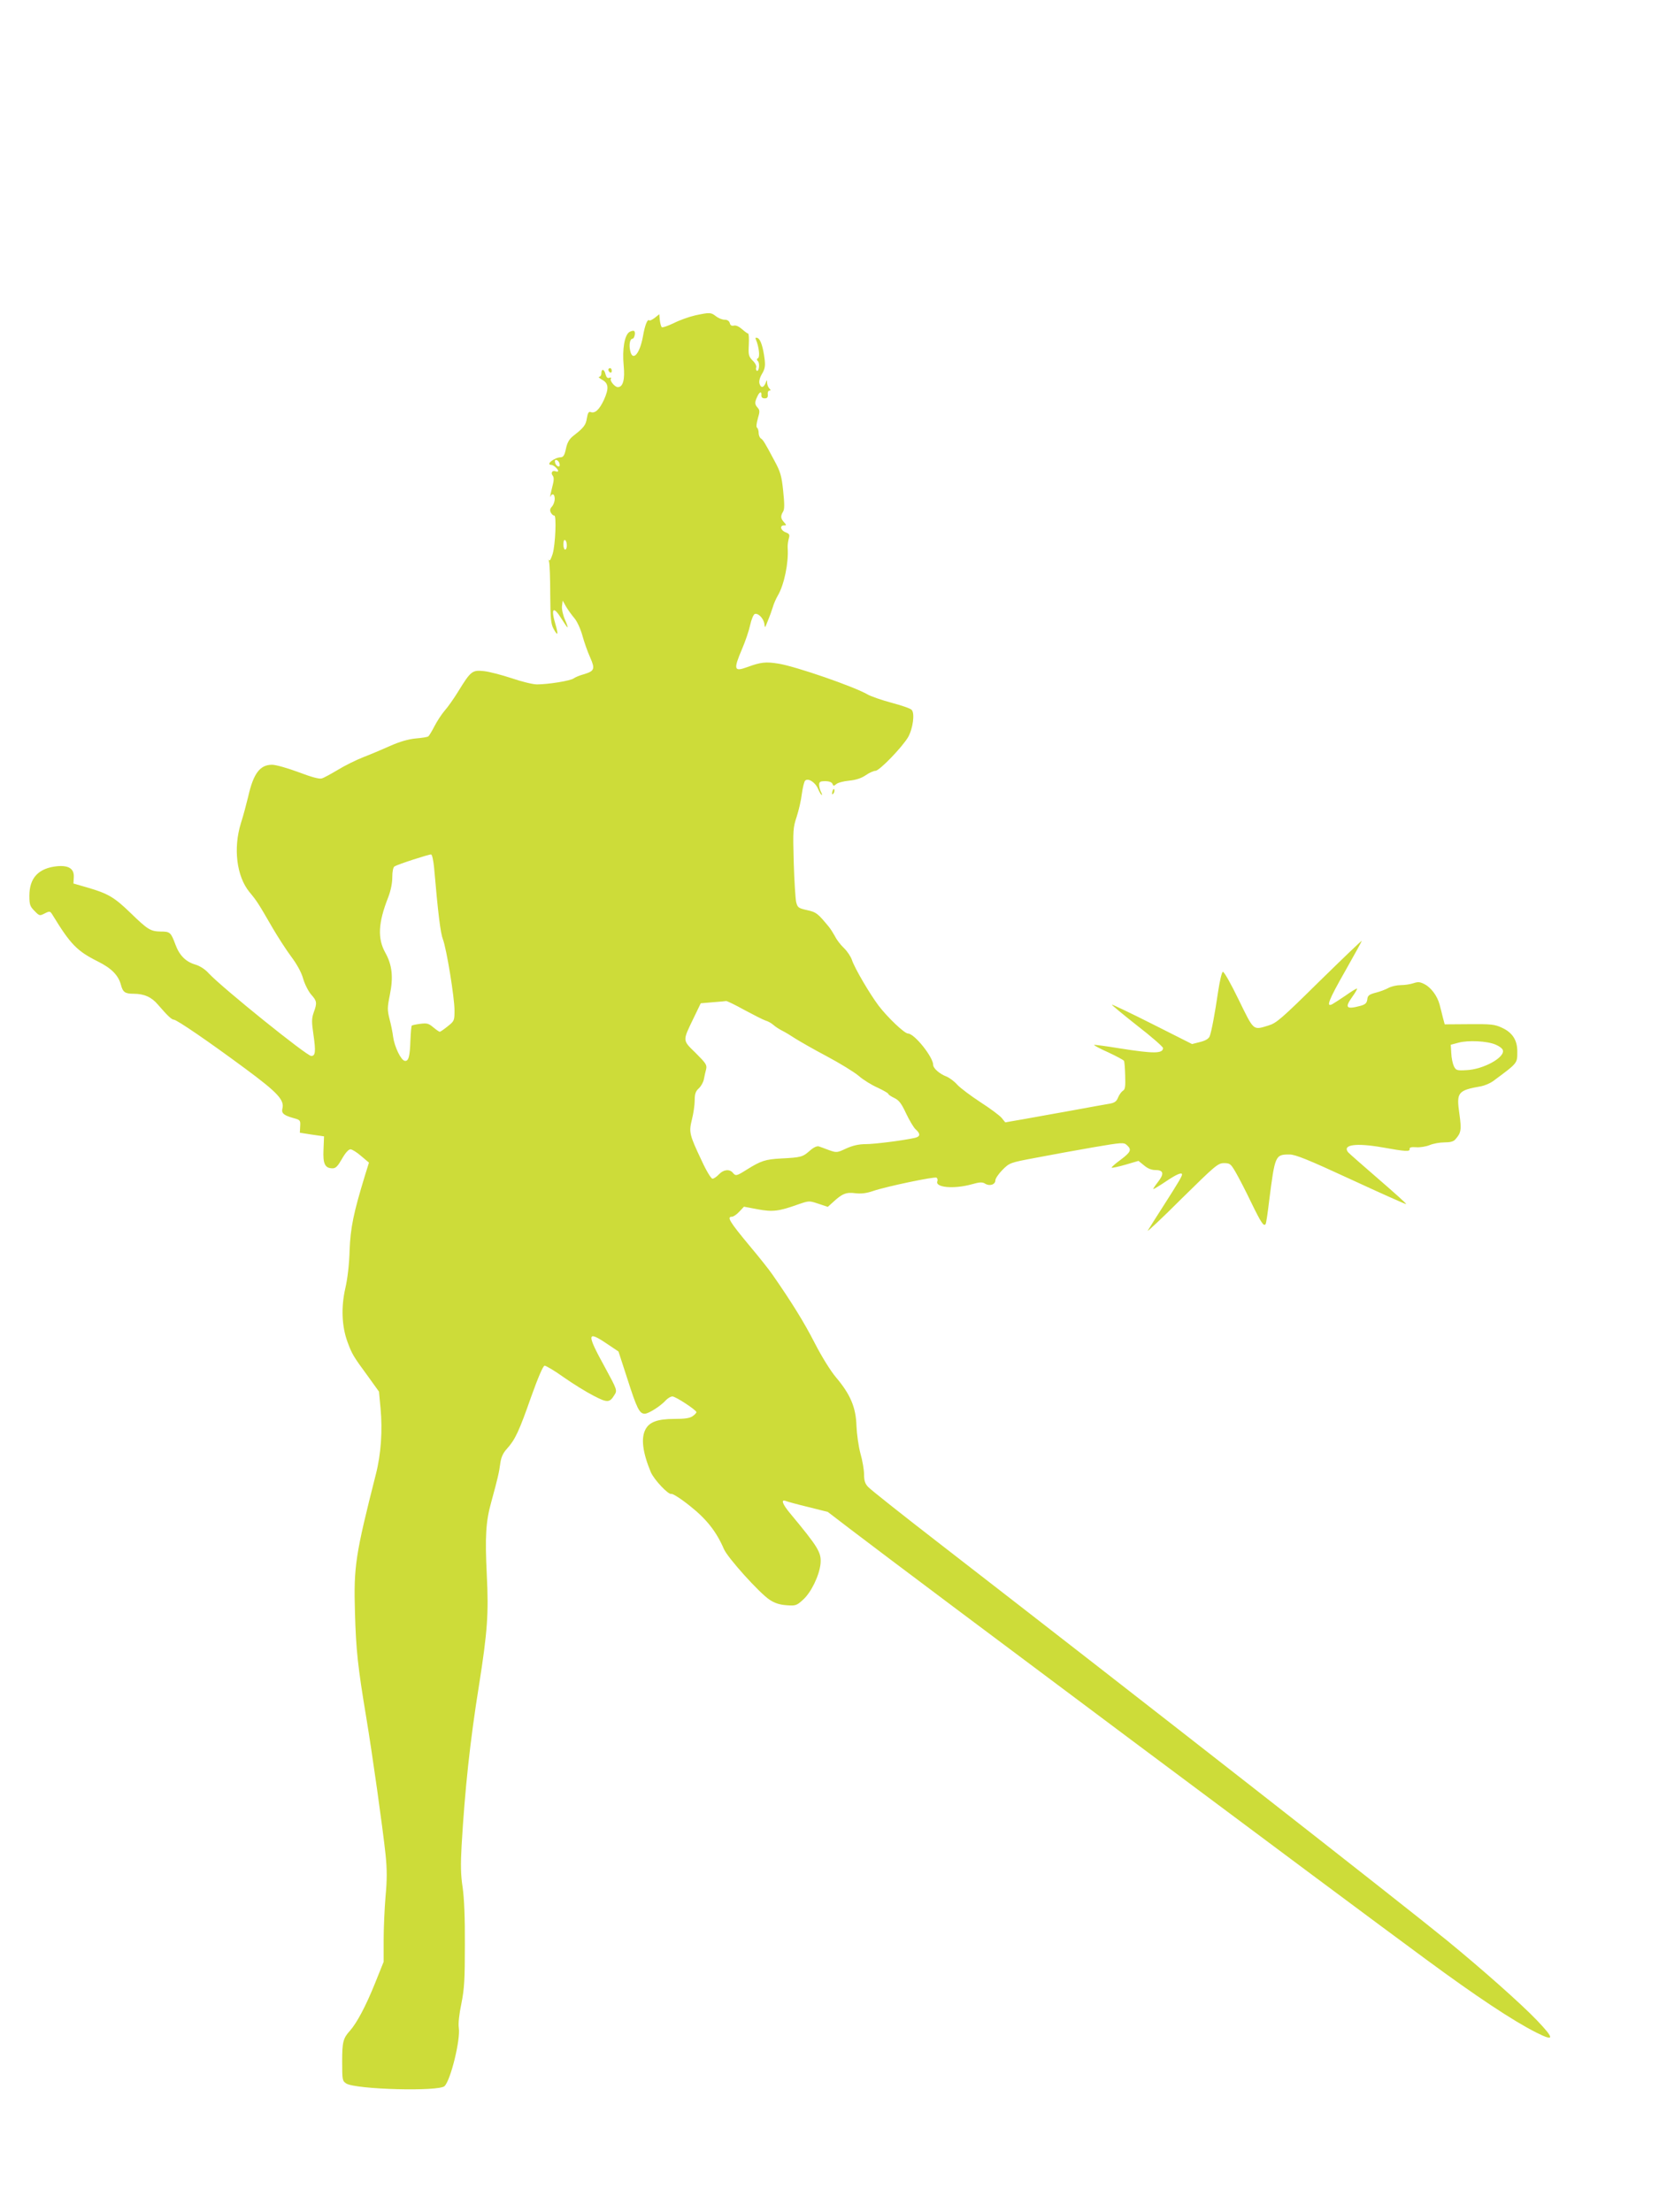 <?xml version="1.0" standalone="no"?>
<!DOCTYPE svg PUBLIC "-//W3C//DTD SVG 20010904//EN"
 "http://www.w3.org/TR/2001/REC-SVG-20010904/DTD/svg10.dtd">
<svg version="1.0" xmlns="http://www.w3.org/2000/svg"
 width="960pt" height="1280pt" viewBox="0 0 960 1280"
 preserveAspectRatio="xMidYMid meet">
<g transform="translate(0,1280) scale(0.1,-0.1)"
fill="#cddc39" stroke="none">
<path d="M4022 10975 c-35 -8 -91 -28 -124 -45 -34 -16 -65 -27 -69 -23 -4 5
-9 23 -11 42 l-3 33 -26 -21 c-15 -11 -29 -18 -31 -15 -11 11 -26 -25 -38 -95
-19 -102 -61 -146 -74 -77 -7 34 0 66 14 66 11 0 20 39 9 45 -4 3 -17 0 -27
-6 -28 -18 -42 -99 -33 -194 8 -82 -4 -125 -34 -125 -17 0 -48 37 -40 49 3 7
0 8 -9 5 -10 -4 -17 2 -22 20 -7 31 -24 35 -24 6 0 -11 -6 -20 -12 -20 -7 -1
-1 -7 14 -16 40 -21 43 -50 13 -117 -27 -58 -52 -81 -78 -71 -10 4 -16 -6 -21
-36 -6 -40 -18 -55 -81 -104 -21 -17 -33 -38 -40 -72 -8 -38 -15 -49 -30 -50
-38 -1 -91 -44 -54 -44 12 0 39 -25 39 -35 0 -4 -7 -5 -15 -2 -19 8 -30 -10
-16 -26 6 -8 7 -25 1 -47 -16 -65 -20 -85 -14 -72 10 21 24 13 24 -15 0 -14
-7 -34 -16 -44 -12 -13 -13 -22 -6 -36 6 -10 14 -17 19 -16 14 5 7 -169 -9
-222 -10 -31 -17 -44 -22 -35 -3 8 -3 4 1 -10 4 -14 7 -99 7 -190 1 -140 4
-170 19 -198 25 -46 29 -36 12 23 -29 96 -14 113 34 35 17 -27 33 -50 35 -50
3 0 -4 20 -15 45 -11 25 -19 60 -17 78 l4 32 19 -34 c11 -19 33 -49 48 -67 16
-18 36 -62 47 -101 10 -37 30 -94 45 -127 30 -68 25 -79 -39 -98 -22 -6 -48
-17 -56 -23 -17 -14 -148 -35 -213 -35 -23 0 -89 16 -147 36 -58 19 -130 38
-161 41 -66 7 -75 0 -147 -117 -25 -41 -61 -92 -79 -112 -18 -21 -44 -61 -59
-90 -15 -29 -31 -56 -36 -59 -5 -4 -39 -9 -74 -12 -42 -4 -92 -19 -142 -41
-42 -19 -113 -49 -157 -66 -44 -17 -112 -51 -151 -75 -39 -23 -80 -46 -92 -49
-13 -5 -61 8 -134 36 -65 24 -131 43 -154 43 -70 0 -108 -51 -138 -185 -10
-41 -28 -110 -42 -153 -45 -145 -25 -307 49 -398 45 -54 52 -66 136 -211 30
-51 77 -124 106 -163 33 -44 59 -91 69 -127 9 -32 30 -73 46 -92 34 -38 36
-48 15 -105 -12 -35 -12 -54 -1 -129 14 -97 11 -122 -13 -122 -27 1 -512 392
-592 477 -21 24 -52 44 -79 52 -55 16 -92 53 -115 116 -26 70 -31 75 -84 75
-60 1 -75 10 -175 107 -94 91 -129 112 -248 147 l-83 24 2 36 c3 49 -29 70
-96 64 -108 -11 -161 -67 -161 -171 0 -52 4 -62 30 -88 28 -29 30 -29 59 -14
30 15 31 14 47 -12 102 -167 140 -206 260 -266 80 -40 119 -80 134 -136 11
-42 24 -51 73 -51 61 0 104 -19 141 -63 57 -66 80 -87 92 -87 17 0 205 -129
413 -283 188 -139 228 -182 215 -232 -6 -26 7 -38 63 -54 41 -11 42 -13 40
-48 l-2 -37 70 -11 70 -10 -3 -76 c-4 -83 8 -109 53 -109 18 0 30 13 54 55 19
34 38 55 49 55 9 0 37 -17 62 -39 l45 -38 -23 -74 c-66 -216 -84 -302 -89
-434 -2 -79 -12 -165 -25 -220 -25 -110 -20 -221 13 -310 26 -70 32 -81 118
-198 l64 -89 9 -96 c12 -128 3 -265 -27 -382 -118 -465 -129 -533 -121 -800 6
-218 17 -317 65 -605 36 -217 95 -636 112 -795 9 -88 9 -146 0 -243 -6 -70
-11 -184 -11 -253 l0 -125 -51 -127 c-52 -129 -104 -227 -144 -272 -40 -44
-45 -66 -45 -179 0 -105 1 -111 23 -126 54 -35 539 -48 570 -15 36 38 92 269
82 336 -4 26 2 80 15 142 17 85 20 139 20 339 1 153 -4 272 -13 333 -11 71
-12 131 -6 239 19 325 49 609 101 931 49 311 56 415 45 635 -11 225 -6 311 26
425 38 139 45 170 52 223 5 35 15 59 39 85 47 52 70 101 140 301 39 109 68
177 77 179 7 1 58 -29 111 -67 54 -38 132 -86 173 -107 81 -42 93 -41 122 7
15 24 13 30 -55 155 -109 198 -107 218 10 139 l67 -45 51 -157 c55 -172 70
-203 101 -203 22 0 93 45 123 79 11 11 27 21 37 21 19 0 139 -79 139 -91 0 -4
-10 -15 -22 -23 -16 -12 -47 -16 -106 -16 -97 0 -145 -18 -167 -61 -27 -51
-16 -134 31 -247 19 -44 102 -132 119 -126 7 3 56 -28 108 -70 96 -76 153
-149 196 -249 22 -51 205 -254 264 -293 30 -20 58 -29 98 -32 53 -4 59 -2 96
32 47 42 94 140 101 207 6 66 -11 94 -177 294 -44 53 -54 82 -23 70 9 -4 68
-20 130 -35 l112 -28 128 -98 c374 -286 2885 -2162 3335 -2492 289 -213 503
-355 636 -422 107 -54 108 -38 4 71 -92 96 -320 298 -523 464 -265 216 -1739
1369 -2940 2299 -212 164 -395 309 -407 323 -17 18 -23 36 -23 71 0 26 -9 81
-21 122 -11 41 -21 112 -23 160 -3 106 -35 182 -118 280 -32 38 -83 120 -124
200 -61 119 -132 234 -244 395 -19 28 -78 102 -131 165 -118 142 -135 170
-103 170 8 0 27 13 42 29 l27 29 79 -15 c88 -16 122 -12 234 28 64 22 64 22
118 4 l54 -18 28 25 c54 51 79 61 130 54 35 -4 64 -1 105 13 76 26 354 84 366
77 6 -4 8 -13 5 -21 -14 -36 95 -46 197 -18 49 14 64 14 80 4 26 -16 59 -5 59
20 0 10 19 38 41 60 41 41 43 42 193 70 83 16 231 43 329 60 170 29 180 30
198 13 29 -26 23 -40 -37 -85 -30 -22 -54 -43 -51 -45 2 -3 38 5 80 17 l75 22
32 -26 c21 -18 43 -27 66 -27 48 0 52 -22 14 -70 -17 -22 -29 -40 -26 -40 4 0
37 20 74 45 61 41 92 54 92 39 0 -10 -23 -49 -103 -174 -44 -69 -87 -136 -95
-150 -9 -14 79 68 194 183 197 194 212 207 247 207 34 0 39 -4 67 -52 17 -29
58 -108 90 -175 58 -119 73 -142 84 -125 3 5 12 64 20 133 34 265 35 269 118
269 34 0 106 -29 357 -145 173 -80 316 -144 318 -142 2 3 -70 67 -160 145 -89
77 -169 147 -176 155 -35 44 46 55 199 28 134 -24 161 -26 157 -8 -1 8 10 11
38 9 22 -2 57 4 77 12 21 9 59 16 86 16 34 0 54 5 64 18 33 37 36 55 23 147
-18 125 -10 136 127 160 20 4 50 17 66 28 147 109 142 103 142 175 0 64 -29
108 -88 135 -42 20 -63 22 -189 21 l-143 -1 -11 41 c-5 22 -14 56 -19 75 -13
48 -48 96 -86 116 -27 14 -38 15 -65 6 -18 -6 -50 -11 -73 -11 -23 0 -54 -7
-71 -16 -16 -9 -50 -22 -75 -28 -38 -10 -46 -17 -48 -39 -3 -21 -11 -29 -40
-37 -82 -22 -92 -11 -47 52 19 26 31 48 27 48 -5 0 -34 -18 -65 -40 -31 -21
-66 -44 -77 -50 -39 -21 -22 23 75 193 52 92 95 170 95 173 0 4 -110 -102
-245 -234 -223 -220 -249 -242 -296 -256 -89 -27 -82 -33 -171 149 -45 93 -85
164 -92 162 -6 -2 -18 -53 -27 -113 -19 -129 -38 -231 -49 -260 -6 -14 -23
-25 -55 -33 l-47 -12 -230 116 c-127 64 -232 114 -234 112 -2 -2 64 -56 146
-121 83 -64 150 -123 150 -130 0 -33 -55 -33 -250 -2 -80 13 -147 22 -149 20
-2 -2 34 -22 82 -43 47 -22 88 -44 91 -49 3 -5 6 -43 7 -86 2 -62 0 -80 -13
-87 -8 -5 -21 -22 -28 -39 -9 -23 -20 -31 -49 -36 -20 -3 -117 -21 -216 -39
-99 -18 -227 -41 -284 -51 l-104 -18 -21 26 c-12 14 -67 55 -123 91 -55 36
-115 81 -133 100 -17 20 -46 41 -63 48 -40 15 -77 48 -77 67 0 46 -109 182
-146 182 -20 0 -116 91 -169 160 -52 69 -139 217 -155 265 -6 19 -27 51 -47
70 -19 18 -42 48 -51 67 -10 18 -26 44 -37 57 -64 77 -71 83 -125 95 -50 11
-55 15 -63 47 -4 19 -11 122 -14 230 -5 185 -4 200 17 263 12 37 26 97 30 133
5 36 13 70 19 76 17 17 59 -9 75 -48 8 -19 18 -35 21 -35 3 0 1 9 -5 19 -5 11
-10 29 -10 40 0 17 6 21 35 21 23 0 38 -6 42 -15 5 -14 8 -14 22 -2 9 8 42 17
75 20 39 4 70 14 95 31 20 14 46 26 57 26 23 0 155 137 189 195 28 50 40 139
20 158 -7 8 -60 26 -117 41 -56 15 -119 37 -138 48 -77 45 -415 162 -515 178
-74 12 -102 9 -181 -20 -77 -28 -81 -15 -30 105 19 44 40 106 47 139 7 32 19
60 26 63 19 8 51 -24 56 -56 3 -24 4 -24 11 -6 4 11 12 29 16 40 5 11 14 38
21 59 6 22 20 53 30 70 37 63 63 190 57 276 -1 14 2 37 6 52 7 24 5 29 -18 38
-29 11 -36 40 -9 40 15 0 15 1 0 18 -20 22 -21 36 -6 61 9 13 9 44 1 120 -9
88 -16 111 -50 174 -59 111 -66 121 -79 130 -7 4 -13 19 -13 32 0 13 -4 26 -9
30 -6 3 -4 24 4 52 12 41 12 49 0 63 -18 20 -19 31 -3 65 13 29 26 33 24 8 -1
-12 6 -18 19 -18 15 0 19 6 18 23 -2 12 3 22 9 22 9 0 9 3 0 12 -7 7 -12 21
-13 32 0 20 -1 20 -9 -1 -12 -28 -27 -29 -35 -3 -4 13 1 34 14 56 17 28 20 46
16 82 -9 74 -24 119 -41 126 -12 5 -15 2 -9 -11 17 -40 23 -98 12 -105 -9 -5
-9 -10 -1 -18 12 -12 6 -63 -7 -55 -4 3 -6 12 -3 19 3 8 -6 26 -21 40 -23 24
-25 32 -22 91 2 36 0 65 -4 65 -4 0 -20 12 -36 26 -17 15 -35 23 -46 20 -13
-3 -21 1 -24 15 -4 12 -14 19 -30 19 -14 0 -36 9 -50 20 -29 23 -36 23 -121 5z
m-784 -859 c3 -12 -1 -17 -10 -14 -7 3 -15 13 -16 22 -3 12 1 17 10 14 7 -3
15 -13 16 -22z m42 -472 c0 -13 -4 -24 -10 -24 -5 0 -10 14 -10 31 0 17 4 28
10 24 6 -3 10 -17 10 -31z m-768 -1865 c23 -265 37 -379 51 -414 21 -55 67
-336 67 -411 0 -59 -1 -62 -39 -92 -22 -18 -43 -32 -46 -32 -4 0 -21 12 -38
26 -27 23 -37 25 -76 20 -24 -3 -46 -8 -48 -10 -3 -2 -6 -40 -8 -84 -3 -96
-11 -124 -33 -120 -22 4 -59 81 -67 138 -3 25 -12 71 -21 104 -13 53 -13 66 2
140 21 103 13 173 -26 243 -46 82 -42 173 16 320 15 39 24 82 24 117 0 33 5
58 13 63 19 12 201 71 212 69 6 -2 13 -36 17 -77z m1796 -823 c54 -29 109 -57
122 -61 14 -4 34 -15 45 -25 11 -10 34 -25 52 -34 18 -9 51 -29 75 -45 24 -15
105 -62 181 -102 77 -41 160 -92 186 -114 26 -23 75 -53 109 -68 34 -16 62
-32 62 -36 0 -4 16 -15 35 -24 27 -13 41 -31 68 -89 19 -40 44 -82 55 -92 30
-26 28 -43 -5 -50 -73 -16 -234 -36 -284 -36 -39 0 -74 -8 -112 -25 -53 -25
-56 -25 -99 -10 -23 9 -51 19 -60 22 -11 3 -31 -6 -53 -26 -41 -36 -51 -38
-165 -44 -91 -5 -116 -13 -198 -64 -60 -38 -65 -39 -82 -18 -19 22 -54 18 -80
-10 -13 -14 -30 -25 -37 -25 -8 0 -35 44 -62 103 -73 154 -75 166 -57 240 9
35 16 85 16 111 0 36 5 52 24 69 13 12 26 36 29 52 3 17 9 43 13 58 6 25 -1
35 -60 94 -78 76 -77 68 -13 201 l42 87 70 6 c39 3 73 6 77 7 4 1 52 -22 106
-52z m4346 -200 c20 -8 39 -22 42 -31 16 -42 -112 -113 -211 -117 -55 -3 -60
-1 -72 23 -7 15 -14 48 -15 75 l-3 49 45 12 c55 15 165 10 214 -11z"/>
<path d="M3520 10661 c0 -6 5 -13 10 -16 6 -3 10 1 10 9 0 9 -4 16 -10 16 -5
0 -10 -4 -10 -9z"/>
<path d="M4817 8221 c-4 -17 -3 -21 5 -13 5 5 8 16 6 23 -3 8 -7 3 -11 -10z"/>
</g>
</svg>
